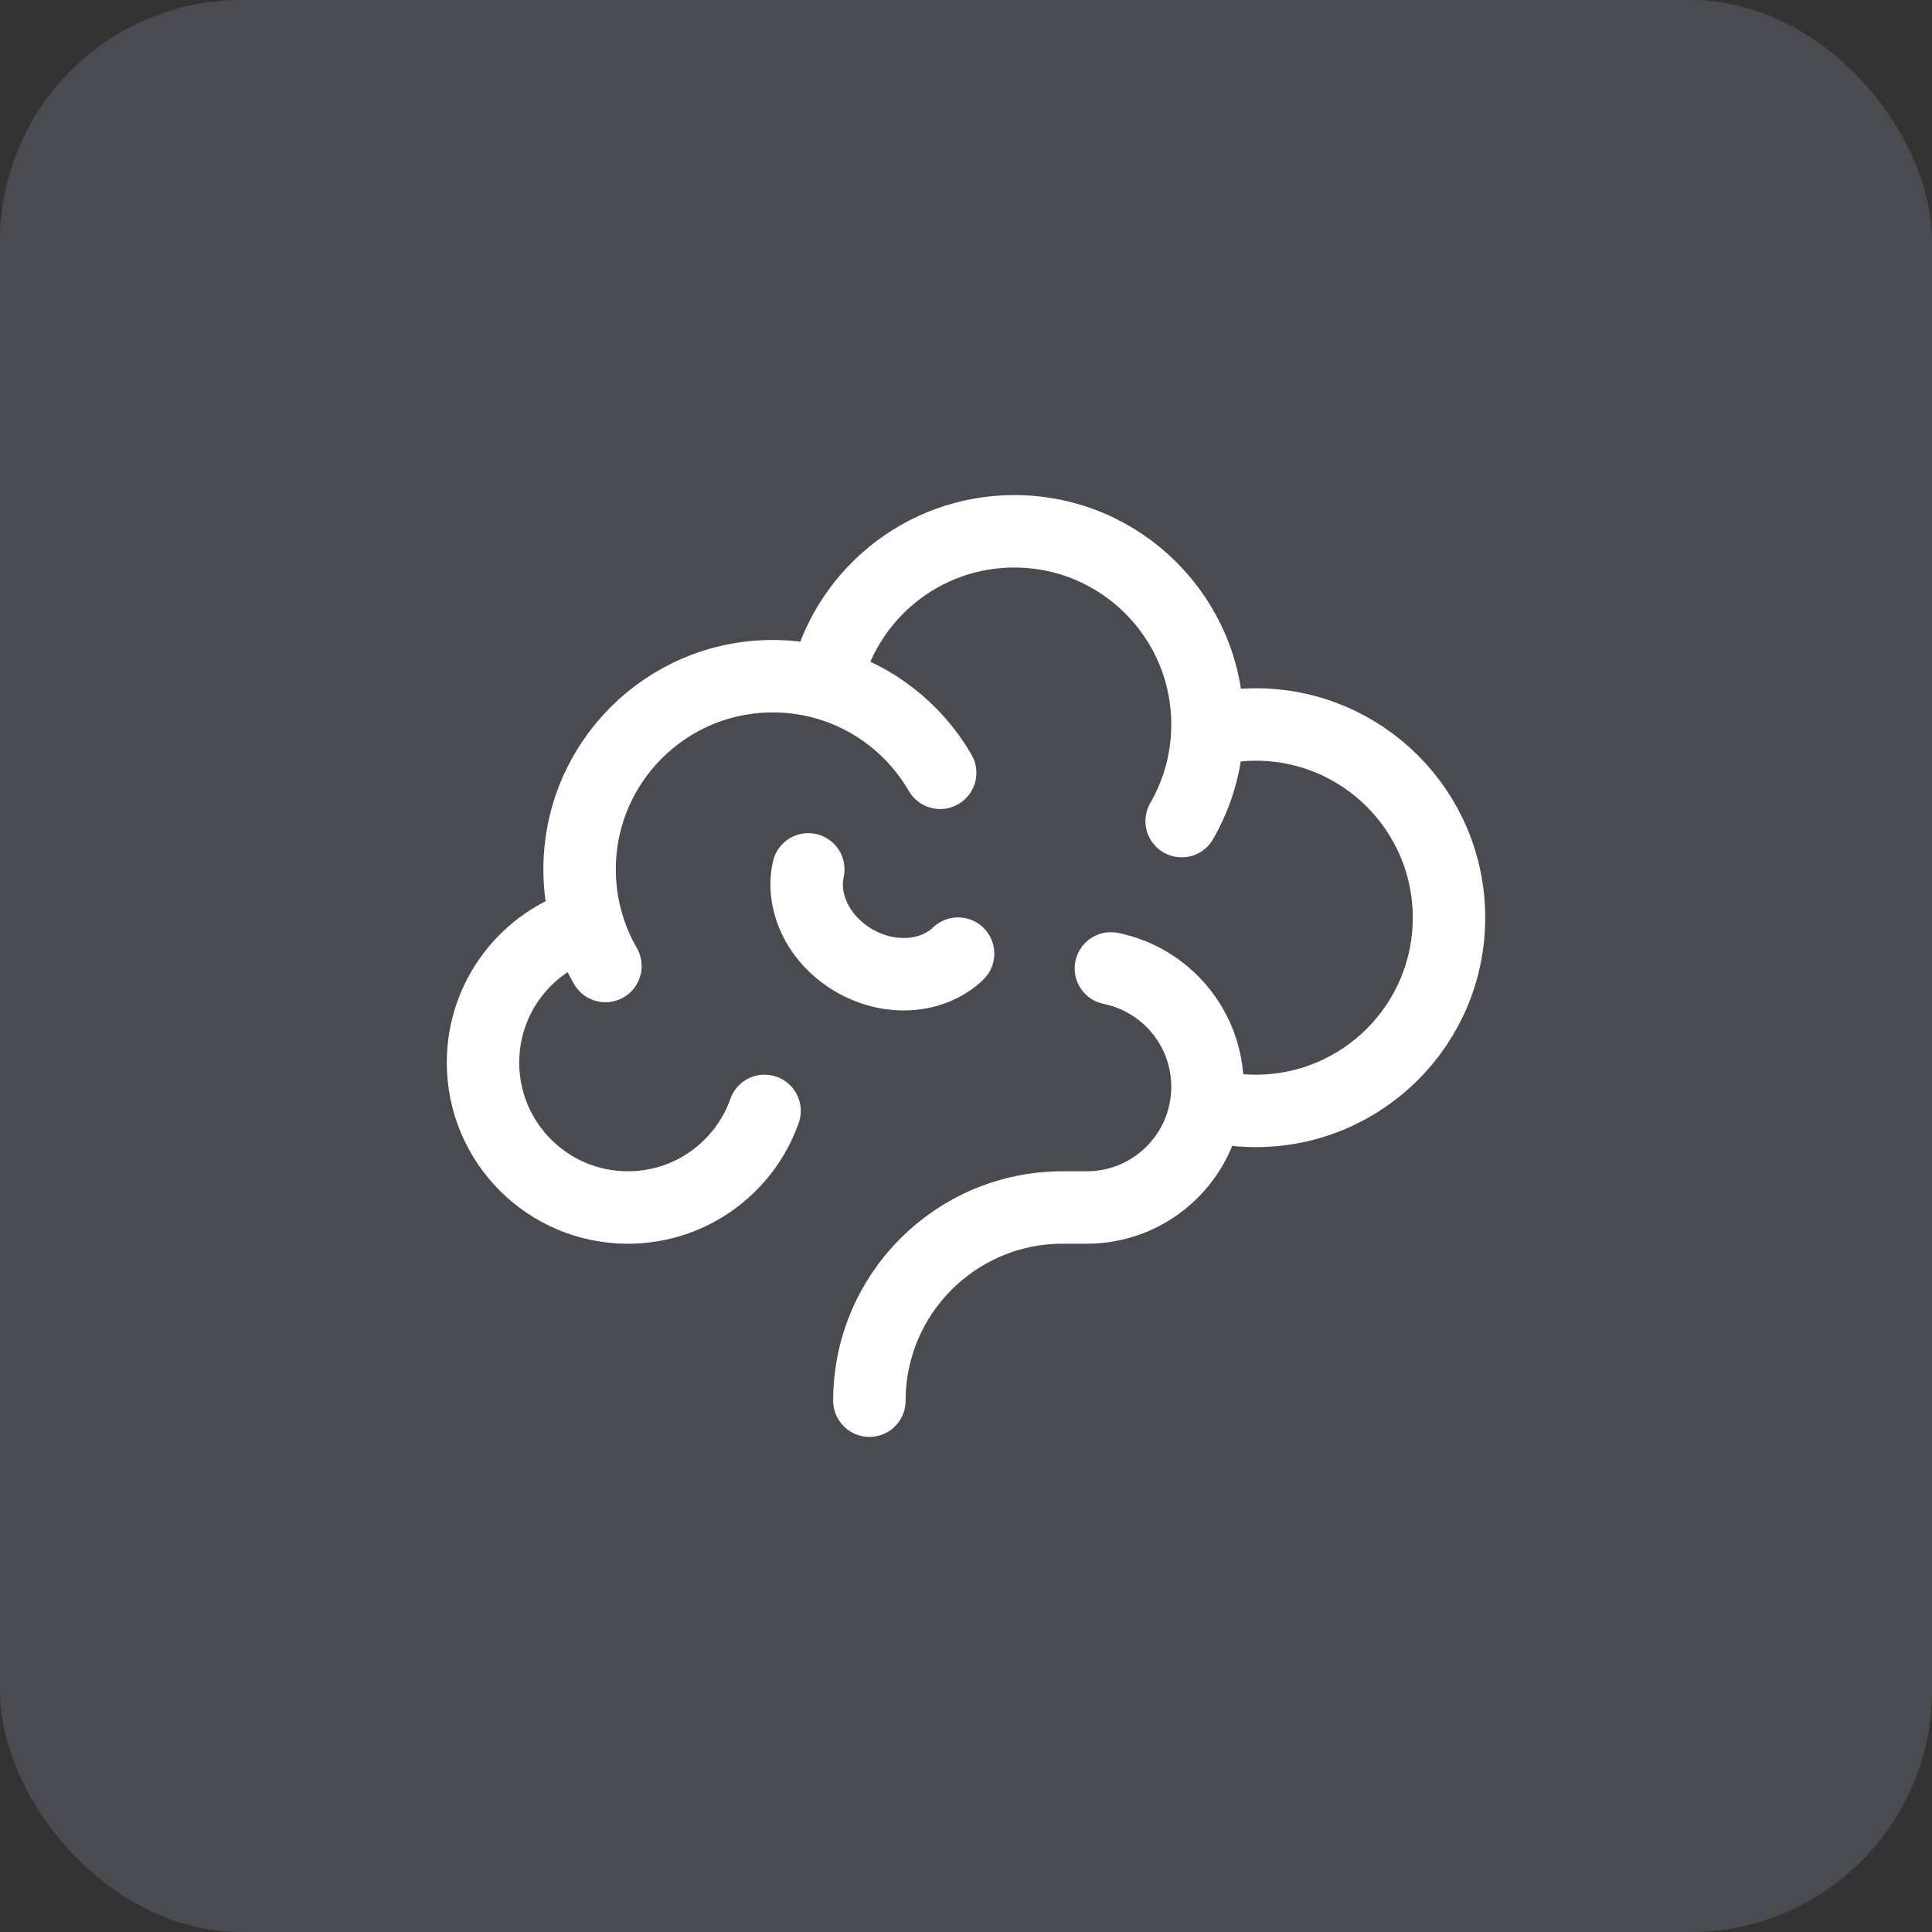<svg width="40" height="40" viewBox="0 0 40 40" fill="none" xmlns="http://www.w3.org/2000/svg">
<rect x="0" y="0" width="40" height="40" fill="#333333" stroke="none"/>
<rect width="40" height="40" rx="5" fill="#CCDBFF" fill-opacity="0.15"/>
<path d="M24.998 15.127C25.318 15.044 25.654 15 26 15C28.209 15 30 16.791 30 19C30 21.209 28.209 23 26 23C25.645 23 25.301 22.954 24.973 22.867M24.998 15.127C24.999 15.085 25 15.042 25 15C25 12.791 23.209 11 21 11C19.082 11 17.48 12.349 17.09 14.15M24.998 15.127C24.977 15.808 24.785 16.446 24.465 17M24.973 22.867C24.991 22.747 25 22.625 25 22.5C25 21.291 24.141 20.282 23 20.05M24.973 22.867C24.796 24.074 23.756 25 22.5 25H22C19.791 25 18 26.791 18 29M17.09 14.15C16.744 14.052 16.378 14 16 14C13.791 14 12 15.791 12 18C12 18.389 12.055 18.764 12.159 19.119M17.09 14.15C18.102 14.436 18.95 15.11 19.465 16M12.159 19.119C10.911 19.483 10 20.635 10 22C10 23.657 11.343 25 13 25C14.306 25 15.418 24.165 15.829 23M12.159 19.119C12.249 19.43 12.376 19.726 12.535 20" stroke="white" stroke-width="1.5" stroke-linecap="round" stroke-linejoin="round"/>
<path d="M19.836 19.744C19.326 20.235 18.453 20.32 17.707 19.901C16.961 19.481 16.58 18.692 16.735 18" stroke="white" stroke-width="1.5" stroke-linecap="round"/>
</svg>
